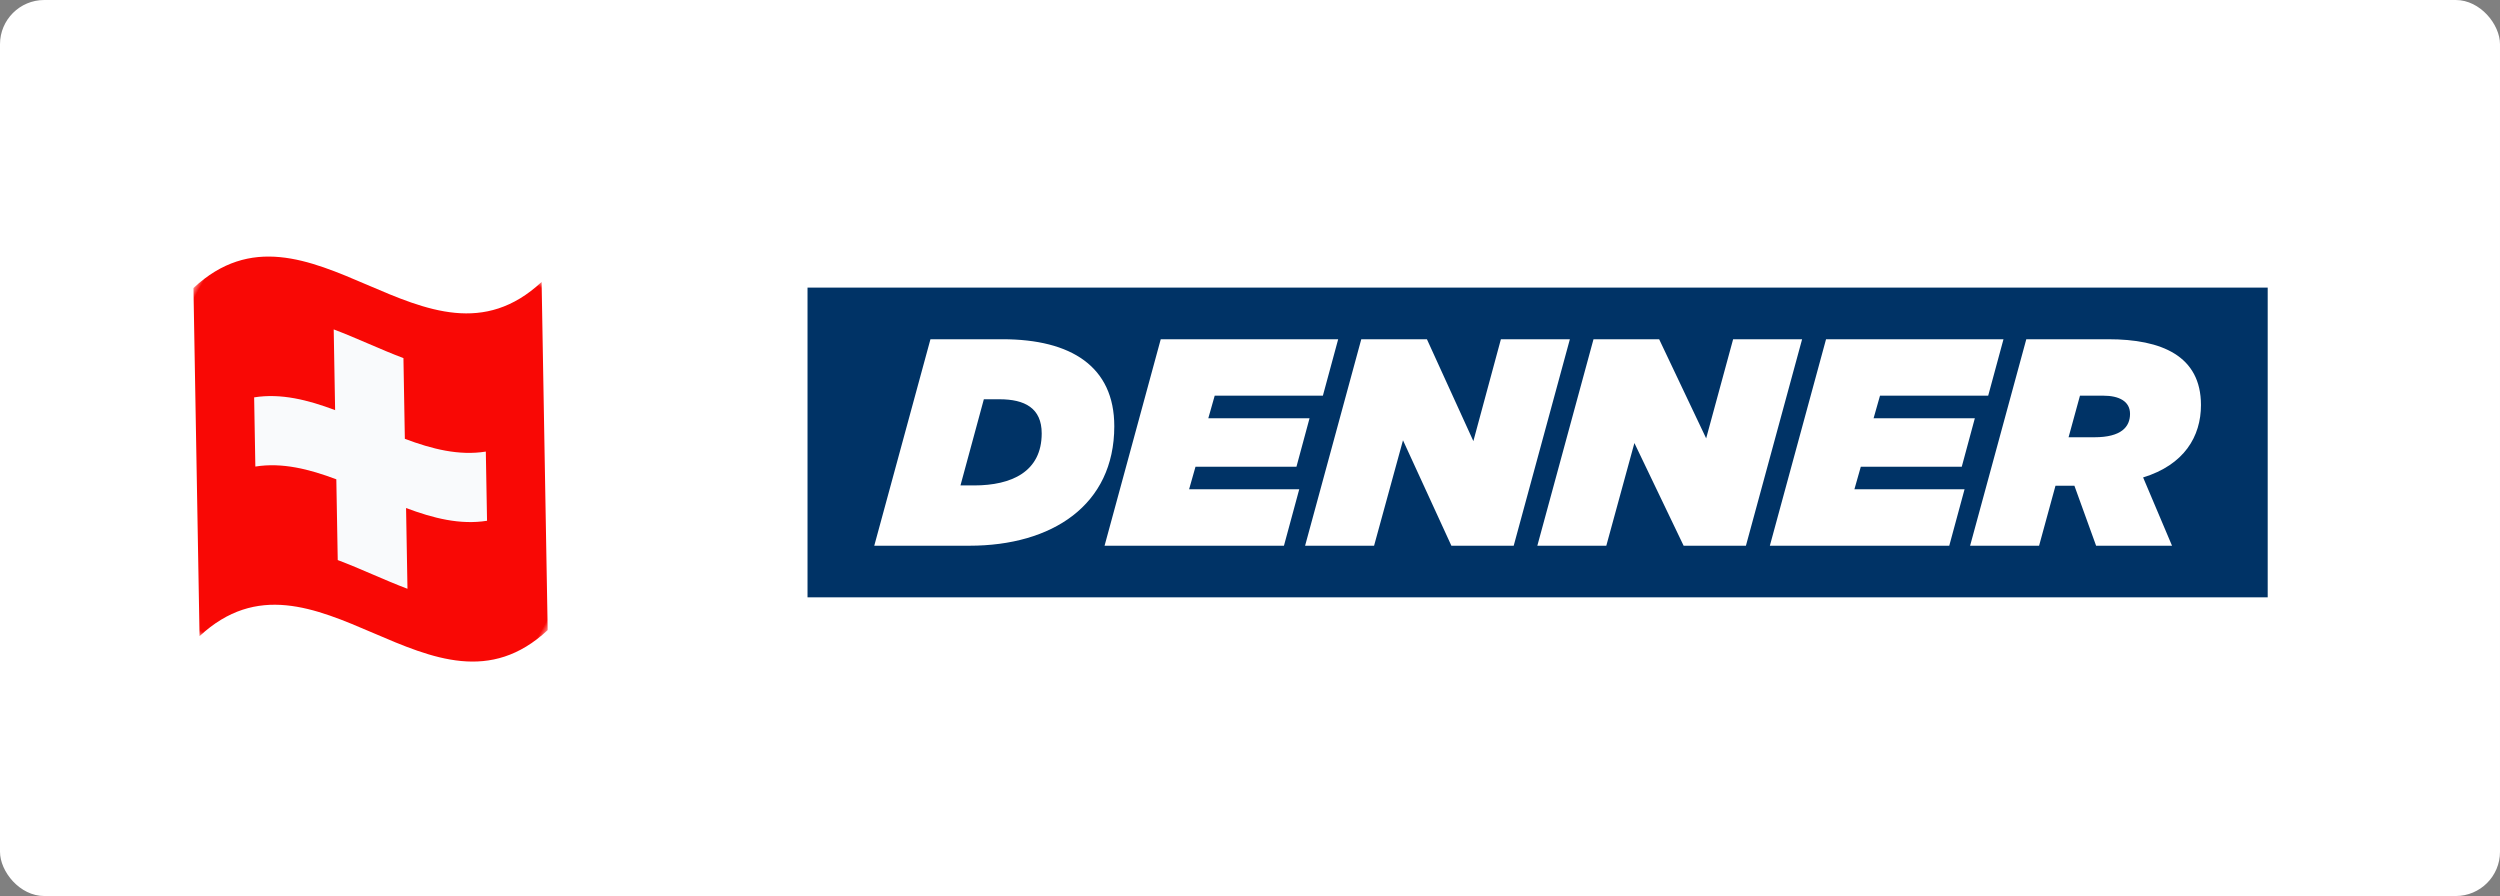 <svg width="226" height="81" viewBox="0 0 226 81" xmlns="http://www.w3.org/2000/svg" xmlns:xlink="http://www.w3.org/1999/xlink">
    <rect x="0" y="0" width="226" height="81" fill="#808080" stroke="none"/>
    <defs>
        <path id="yvccwqi2na" d="M0 0h43v43H0z"/>
    </defs>
    <g fill="none" fill-rule="evenodd">
        <rect fill="#FFF" width="226" height="81" rx="4"/>
        <g fill="#036">
            <path d="m193.737 43.16 2.614 6.173h-6.863l-1.962-5.424h-1.71l-1.483 5.424h-6.236l5.08-18.666h7.417c4.802 0 8.373 1.493 8.373 5.948 0 2.838-1.51 5.401-5.23 6.546zm-17.525 6.173h-16.218l5.08-18.666h16.041l-1.383 5.102h-9.78l-.58 2.041h9.153l-1.182 4.38h-9.127l-.578 2.04h9.957l-1.383 5.103zm-24.012 0-4.45-9.283-2.54 9.283h-6.235l5.078-18.666h5.934l4.25 8.96 2.438-8.96h6.236l-5.079 18.666H152.2zm-20.995 0-4.375-9.531-2.614 9.531h-6.236l5.079-18.666h5.934l4.199 9.21 2.489-9.21h6.235l-5.078 18.666h-5.633zm-15.136 0H99.852l5.079-18.666h16.04l-1.382 5.102h-9.78l-.578 2.041h9.152l-1.183 4.38h-9.126l-.579 2.04h9.957l-1.383 5.103zm-28.437 0h-8.599l5.08-18.666h6.51c6.237 0 10.109 2.489 10.109 7.865 0 7.143-5.632 10.801-13.1 10.801zM73 54h132V26H73v28z"/>
            <path d="M90.347 36.093H88.94l-2.113 7.79h1.233c3.394 0 6.11-1.244 6.11-4.705 0-2.289-1.534-3.085-3.823-3.085M190.141 35.77h-2.112l-1.03 3.758h2.338c2.439 0 3.218-.947 3.218-2.116 0-1.145-1.006-1.643-2.414-1.643"/>
        </g>
        <g transform="rotate(29 -11.167 54.7)">
            <mask id="6a0uaqmqgb" fill="#fff">
                <use xlink:href="#yvccwqi2na"/>
            </mask>
            <path d="M0 15.739C4.365 2.314 22.895 13.424 27.26-.001L43 27.262C38.635 40.686 20.105 29.576 15.74 43L0 15.739" fill="#F90805" mask="url(#6a0uaqmqgb)"/>
        </g>
        <path d="M30.167 29.778c2.1.79 4.204 1.805 6.304 2.595l.127 7.297c2.45.923 4.894 1.543 7.32 1.153l.11 6.254c-2.427.39-4.871-.23-7.32-1.152l.127 7.3c-2.1-.792-4.204-1.805-6.304-2.595l-.128-7.3c-2.449-.922-4.893-1.542-7.32-1.153l-.109-6.255c2.427-.388 4.87.231 7.32 1.154l-.127-7.298" fill="#F9FAFC"/>
    </g>
</svg>
